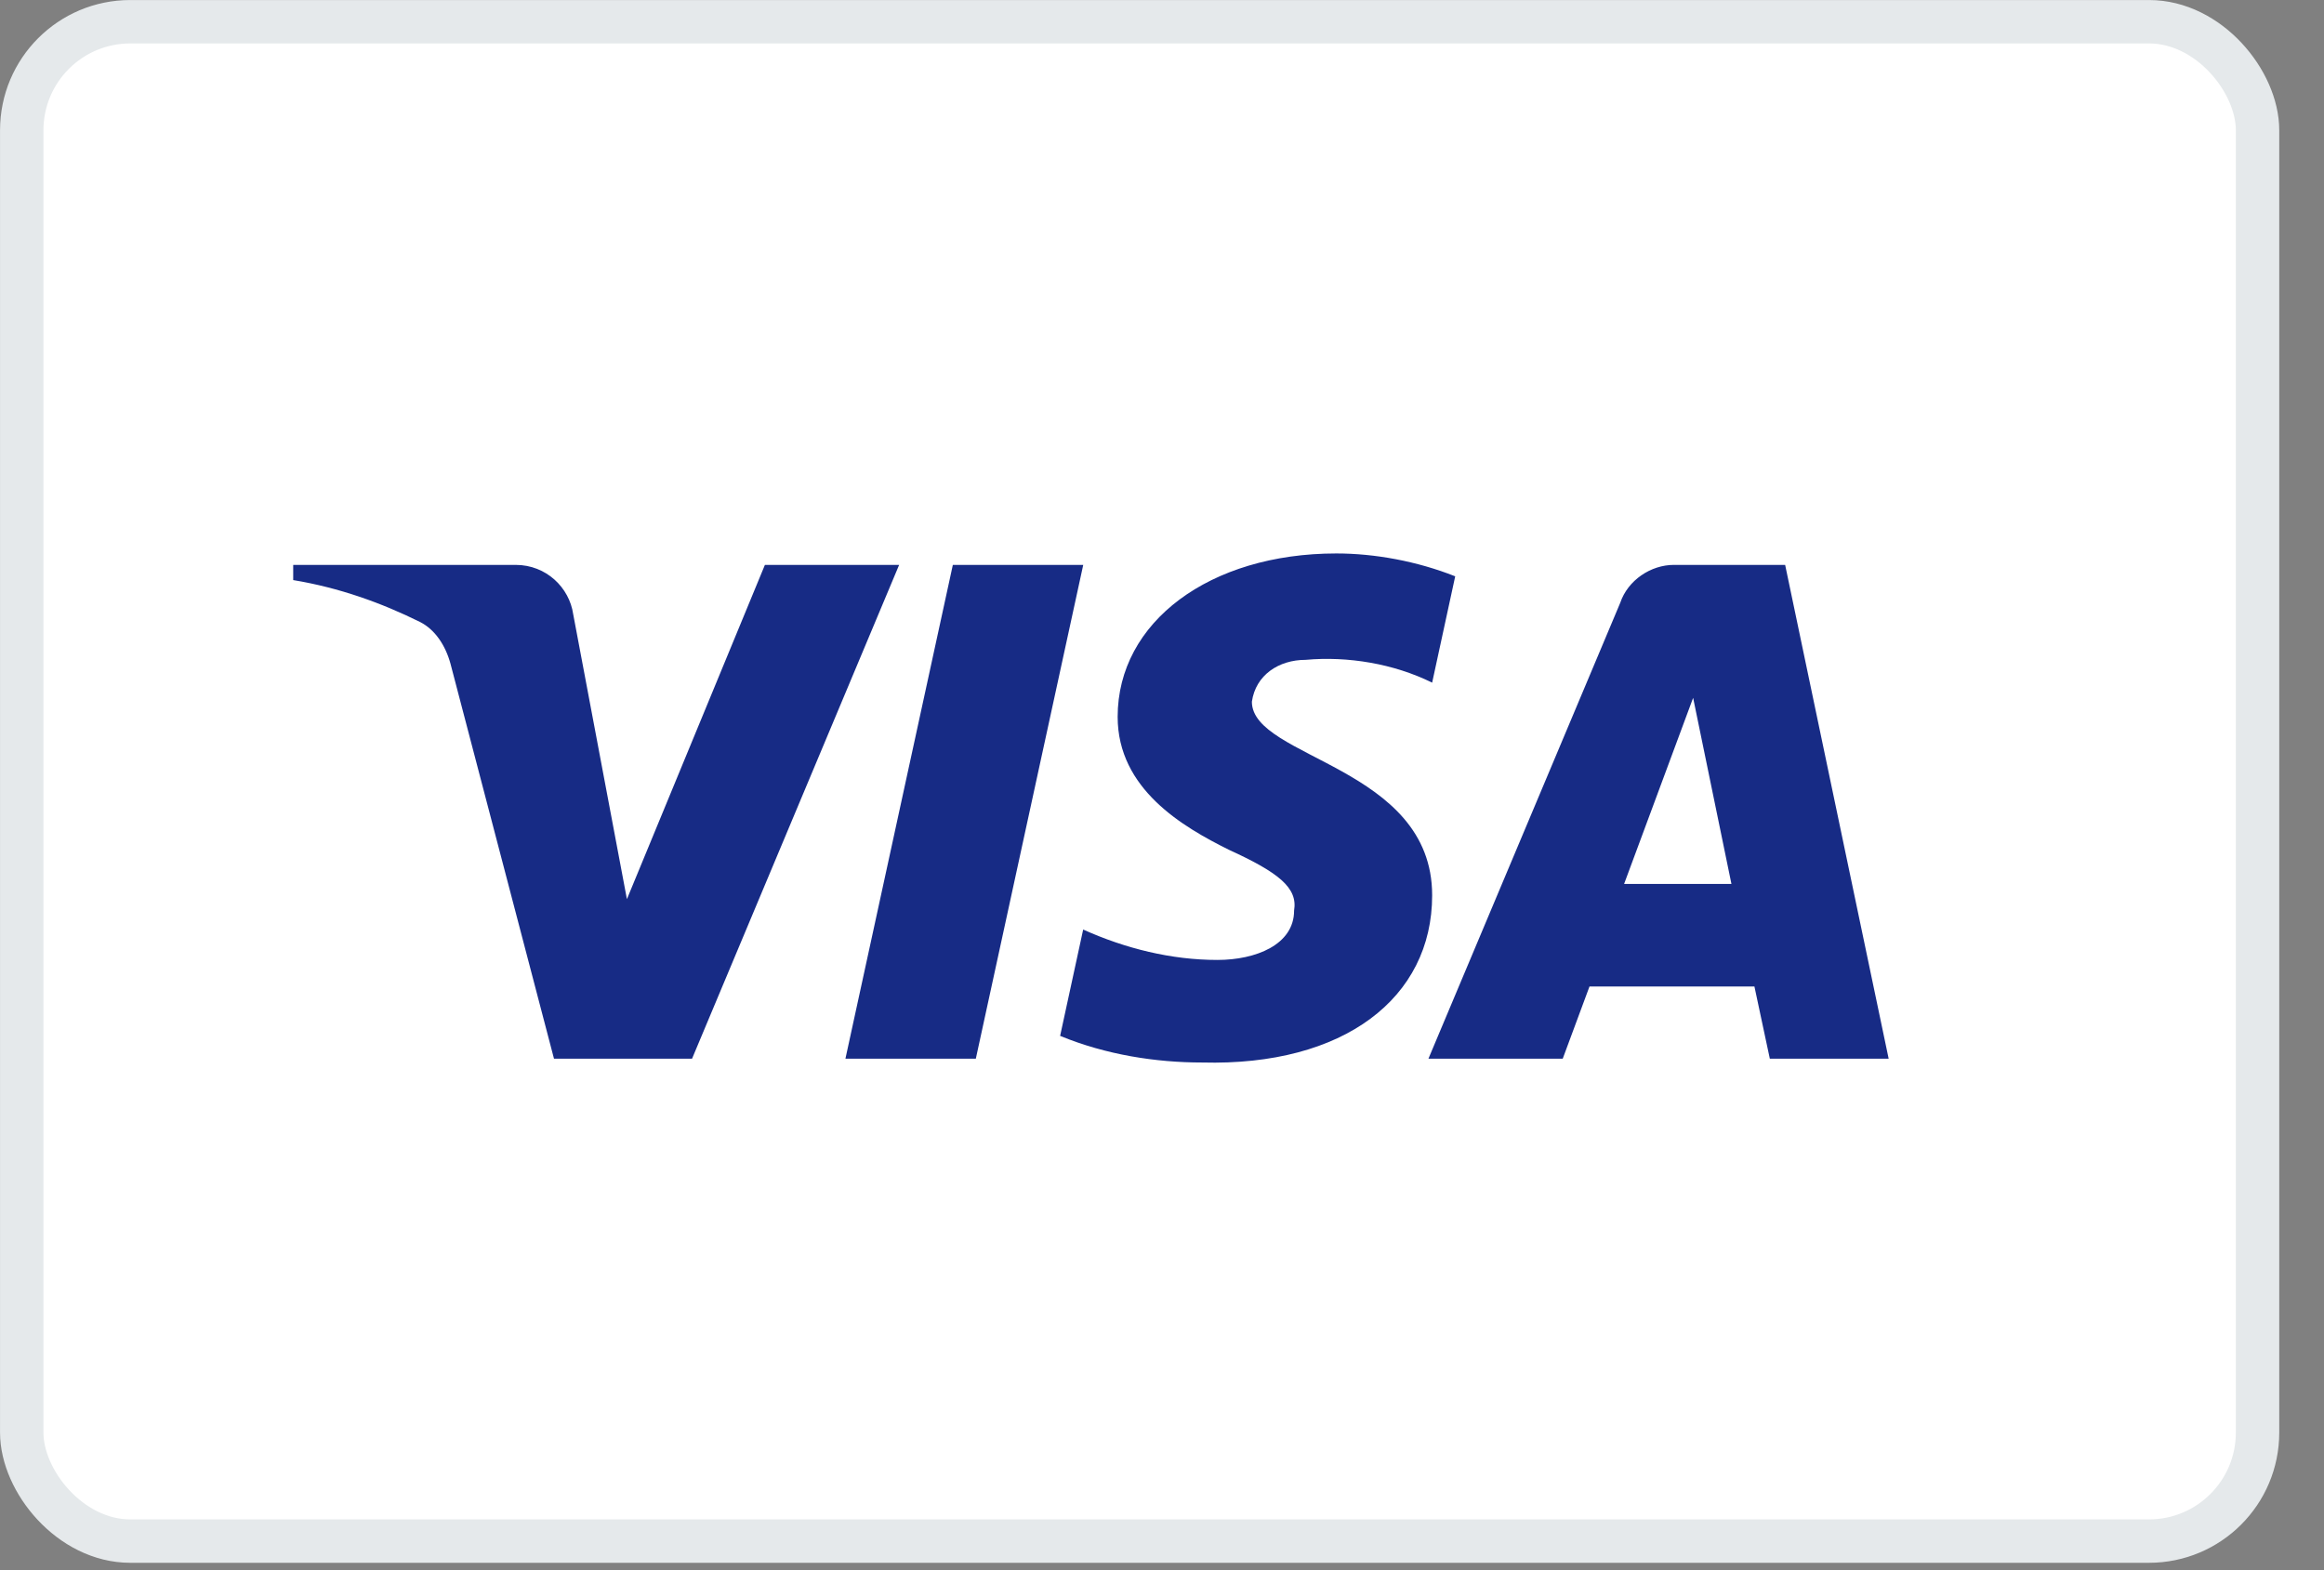 <svg width="37" height="25" viewBox="0 0 37 25" fill="none" xmlns="http://www.w3.org/2000/svg">
<rect x="0" y="0" width="37" height="25" fill="#808080" stroke="none"/>
<rect x="0.346" y="0.346" width="35.596" height="24.191" rx="1.728" fill="white" stroke="#E5E9EB" stroke-width="0.691"/>
<path fill-rule="evenodd" clip-rule="evenodd" d="M11.018 16.856H8.82L7.172 10.567C7.093 10.278 6.927 10.022 6.683 9.901C6.073 9.599 5.401 9.357 4.668 9.236V8.994H8.209C8.698 8.994 9.065 9.357 9.126 9.78L9.981 14.316L12.178 8.994H14.315L11.018 16.856ZM15.536 16.856H13.46L15.17 8.994H17.246L15.536 16.856ZM19.931 11.172C19.992 10.748 20.358 10.506 20.786 10.506C21.458 10.445 22.19 10.567 22.801 10.869L23.168 9.176C22.557 8.934 21.885 8.812 21.275 8.812C19.26 8.812 17.794 9.902 17.794 11.413C17.794 12.563 18.832 13.166 19.565 13.53C20.358 13.893 20.664 14.135 20.603 14.498C20.603 15.042 19.992 15.284 19.382 15.284C18.649 15.284 17.916 15.102 17.245 14.8L16.878 16.493C17.611 16.795 18.405 16.917 19.138 16.917C21.397 16.977 22.801 15.889 22.801 14.255C22.801 12.199 19.931 12.079 19.931 11.172ZM30.069 16.856L28.421 8.994H26.65C26.284 8.994 25.917 9.236 25.795 9.599L22.742 16.856H24.88L25.306 15.707H27.932L28.177 16.856H30.069ZM26.956 11.111L27.566 14.074H25.857L26.956 11.111Z" fill="#172B85"/>
</svg>

